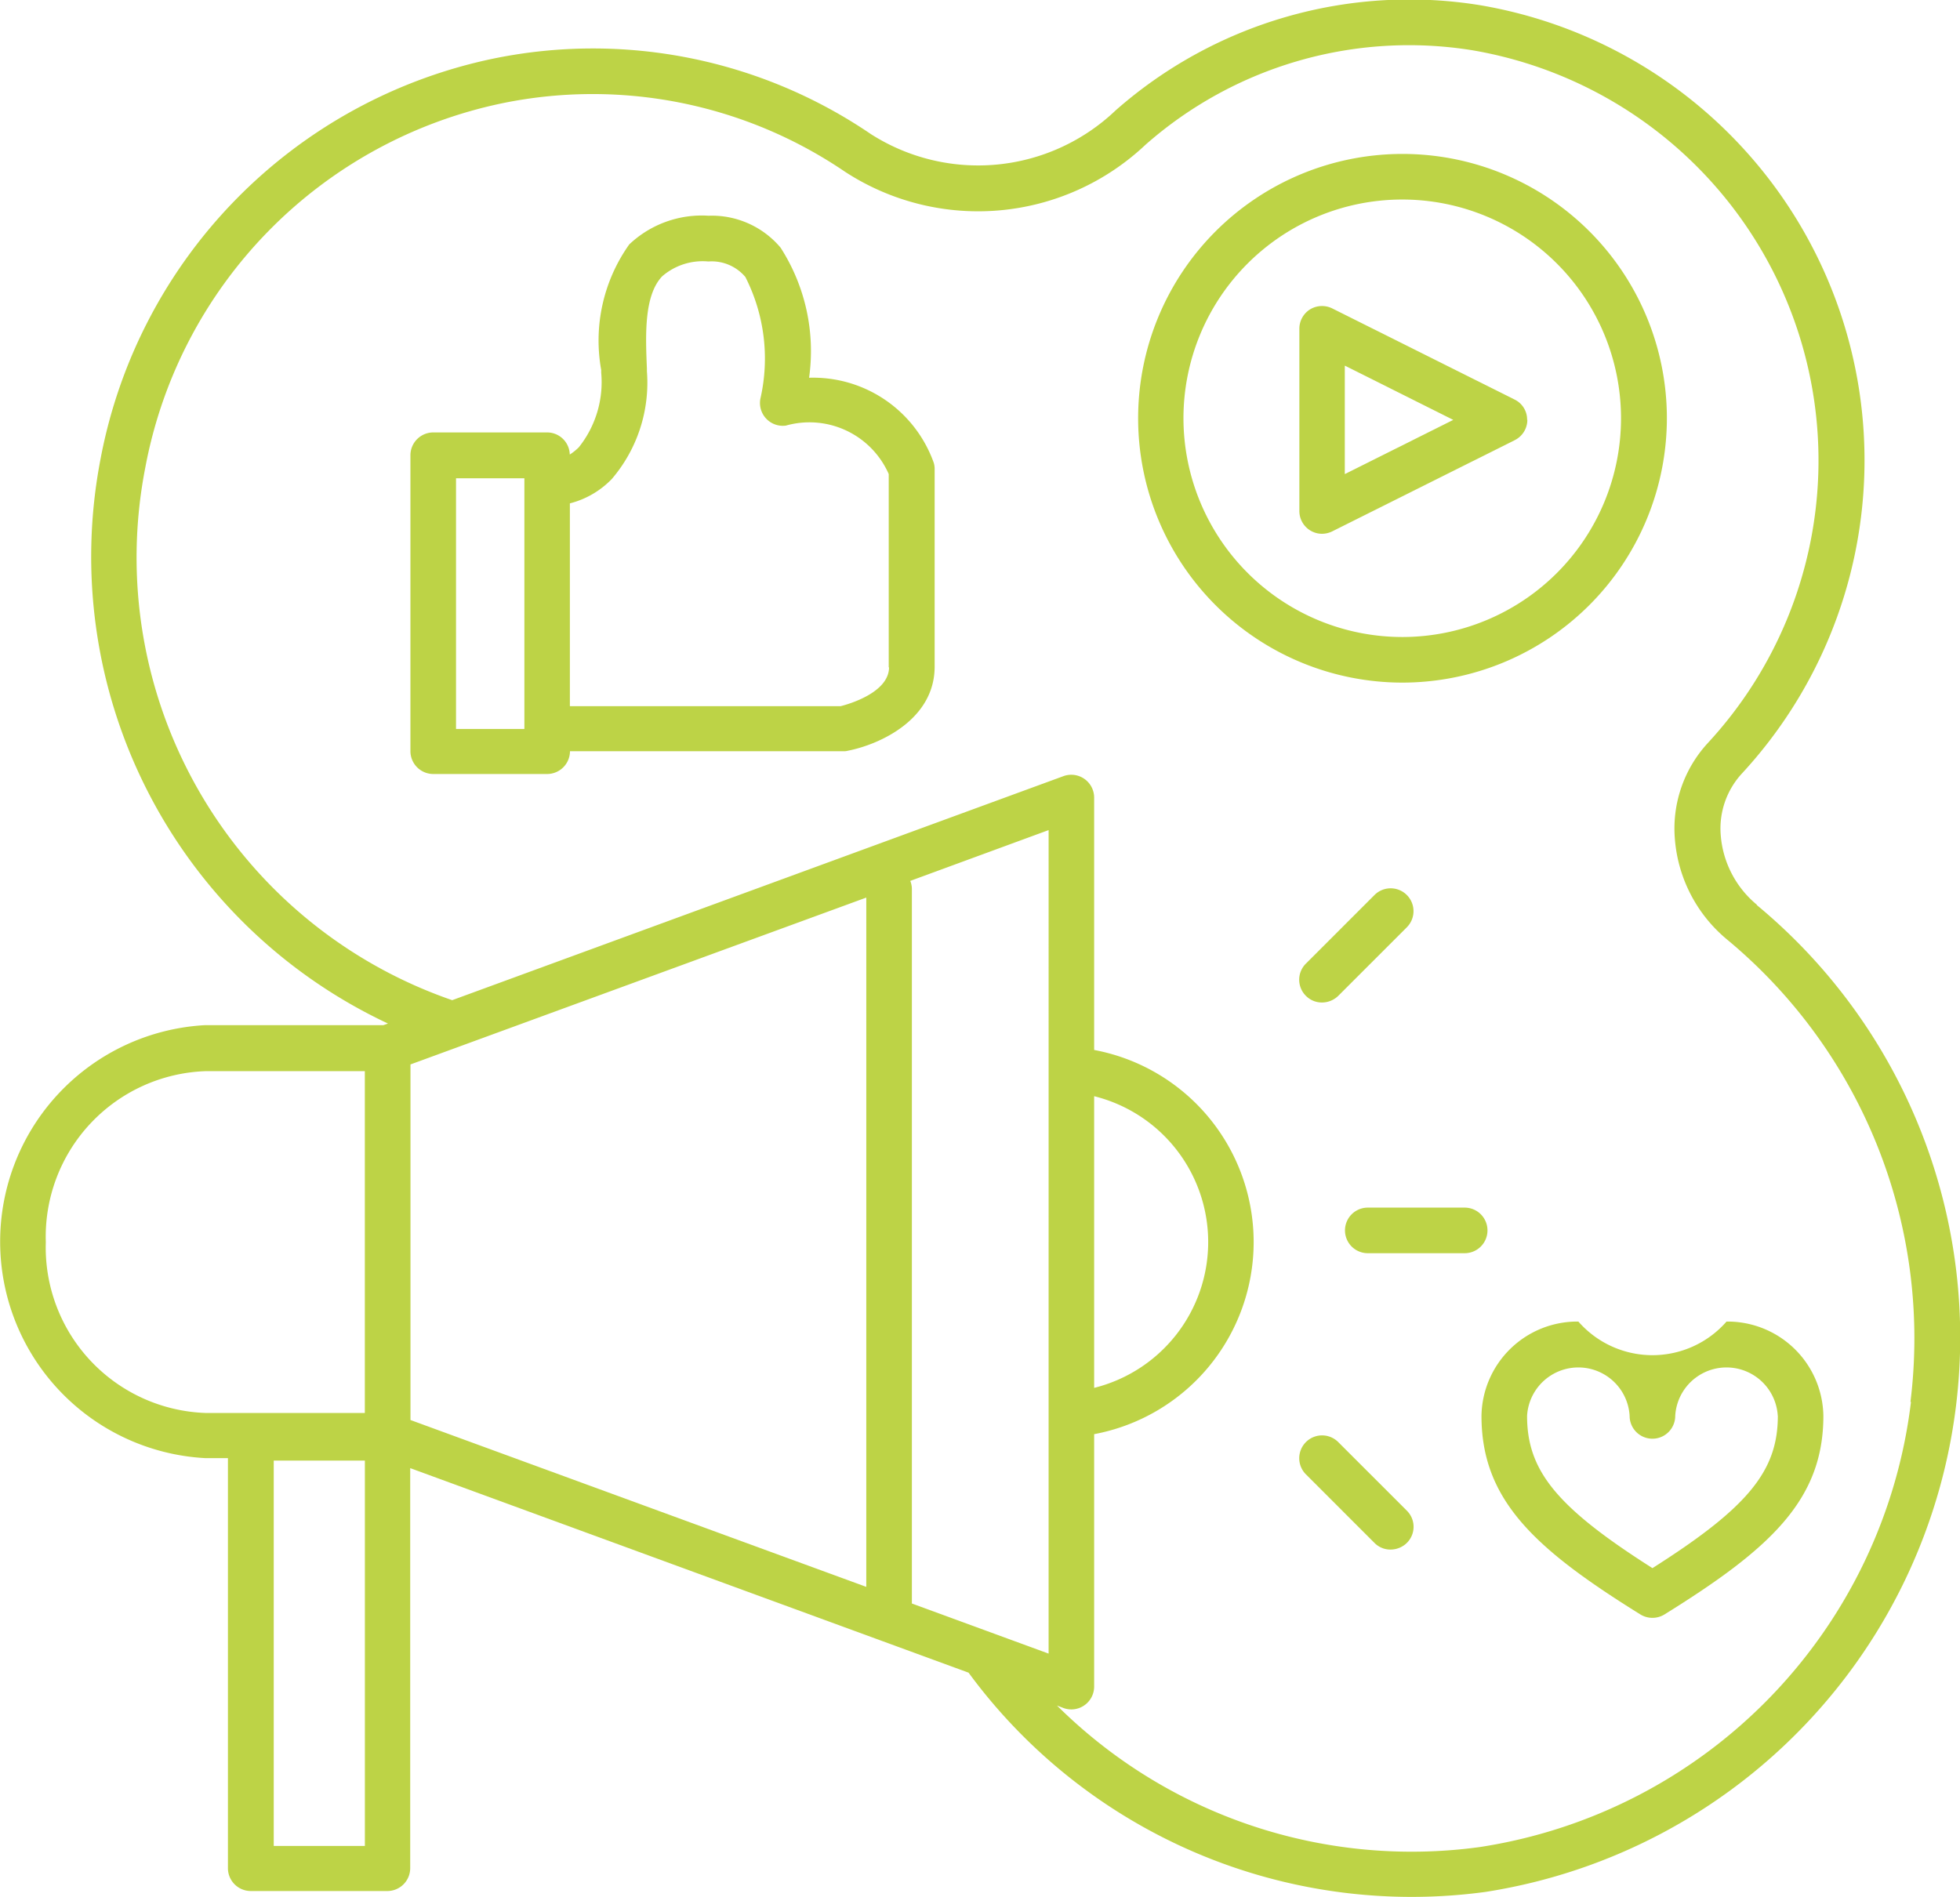 <svg xmlns="http://www.w3.org/2000/svg" width="36.409" height="35.243" viewBox="0 0 36.409 35.243">
  <g id="Group_2727" data-name="Group 2727" transform="translate(0 0)">
    <path id="Path_24781" data-name="Path 24781" d="M141.786,61.634a1.862,1.862,0,0,1-.673-1.3,1.507,1.507,0,0,1,.39-1.135,8.575,8.575,0,0,0-4.869-14.28,8.247,8.247,0,0,0-6.761,1.956,3.7,3.7,0,0,1-4.547.44,9.174,9.174,0,0,0-7.023-1.4,9.371,9.371,0,0,0-7.286,7.434,9.579,9.579,0,0,0,5.339,10.491l-.085.03H112.96a4.028,4.028,0,0,0,0,8.044h.423v7.62a.425.425,0,0,0,.423.423h2.54a.425.425,0,0,0,.423-.423V72.1l10.372,3.8a10.214,10.214,0,0,0,9.606,4.073,10.427,10.427,0,0,0,5.034-18.336ZM128.628,75.546l-2.54-.931V61.334a.4.4,0,0,0-.03-.144l2.57-.944Zm-3.387-1.24-8.467-3.1V64.6l8.467-3.1V74.31ZM110,67.9a3.077,3.077,0,0,1,2.963-3.175h2.963v6.35h-2.963A3.077,3.077,0,0,1,110,67.9Zm5.927,11.219h-1.693V71.96h1.693Zm28.72-8.247a9.52,9.52,0,0,1-8.01,8.268,9.344,9.344,0,0,1-7.853-2.629l.123.047a.433.433,0,0,0,.144.025.425.425,0,0,0,.423-.423V71.469a3.631,3.631,0,0,0,0-7.138V59.644a.425.425,0,0,0-.571-.4l-11.354,4.162a8.7,8.7,0,0,1-5.7-9.9,8.511,8.511,0,0,1,6.617-6.761,8.335,8.335,0,0,1,6.38,1.27,4.528,4.528,0,0,0,5.58-.5,7.4,7.4,0,0,1,6.075-1.757,7.731,7.731,0,0,1,4.373,12.87,2.344,2.344,0,0,0-.614,1.765,2.7,2.7,0,0,0,.978,1.892,9.623,9.623,0,0,1,3.4,8.581Zm-15.173-5.682a2.792,2.792,0,0,1,0,5.419Z" transform="translate(-109.149 -44.824)" fill="#bdd346"/>
    <path id="Path_24782" data-name="Path 24782" d="M398.63,87.57a4.911,4.911,0,1,0-4.911,4.911A4.917,4.917,0,0,0,398.63,87.57Zm-8.98,0a4.064,4.064,0,1,1,4.064,4.064A4.068,4.068,0,0,1,389.65,87.57Z" transform="translate(-367.666 -79.799)" fill="#bdd346"/>
    <path id="Path_24783" data-name="Path 24783" d="M432.684,122.156a.414.414,0,0,0-.233-.377l-3.387-1.693a.429.429,0,0,0-.411.017.423.423,0,0,0-.2.36v3.387a.423.423,0,0,0,.2.36.418.418,0,0,0,.224.063.434.434,0,0,0,.191-.047l3.387-1.693a.423.423,0,0,0,.233-.377Zm-3.387,1.008v-2.015l2.015,1.008Z" transform="translate(-404.316 -114.356)" fill="#bdd346"/>
    <path id="Path_24784" data-name="Path 24784" d="M217.413,100.9a3.554,3.554,0,0,0-.529-2.422,1.668,1.668,0,0,0-1.338-.593,1.959,1.959,0,0,0-1.473.533,3.082,3.082,0,0,0-.521,2.333v.051a1.938,1.938,0,0,1-.415,1.384,1,1,0,0,1-.169.136.421.421,0,0,0-.419-.411h-2.117a.425.425,0,0,0-.424.423v5.5a.425.425,0,0,0,.424.423h2.117a.425.425,0,0,0,.423-.423h5.076a.287.287,0,0,0,.085-.009c.6-.118,1.613-.584,1.613-1.562v-3.666a.393.393,0,0,0-.017-.123,2.379,2.379,0,0,0-2.316-1.579Zm-6.558,6.52v-4.657h1.27v4.657Zm8.044-1.147c0,.466-.732.682-.9.724h-5.029v-3.768a1.645,1.645,0,0,0,.779-.453,2.749,2.749,0,0,0,.652-2v-.051c-.025-.605-.059-1.355.284-1.715a1.15,1.15,0,0,1,.859-.275.819.819,0,0,1,.686.288,3.343,3.343,0,0,1,.279,2.261.424.424,0,0,0,.474.5,1.609,1.609,0,0,1,1.91.9v3.594Z" transform="translate(-202.384 -93.877)" fill="#bdd346"/>
    <path id="Path_24785" data-name="Path 24785" d="M477.752,369.6a1.828,1.828,0,0,1-2.752,0,1.78,1.78,0,0,0-1.8,1.753c0,1.566.995,2.472,2.951,3.688a.428.428,0,0,0,.449,0c1.956-1.215,2.951-2.121,2.951-3.688a1.78,1.78,0,0,0-1.8-1.753Zm.953,1.753c0,1.02-.551,1.7-2.329,2.828-1.778-1.13-2.329-1.808-2.329-2.828a.954.954,0,0,1,1.905,0,.423.423,0,0,0,.847,0,.954.954,0,0,1,1.905,0Z" transform="translate(-445.68 -345.047)" fill="#bdd346"/>
    <path id="Path_24786" data-name="Path 24786" d="M441.82,341.6h-1.8a.423.423,0,0,0,0,.847h1.8a.423.423,0,1,0,0-.847Z" transform="translate(-414.612 -319.164)" fill="#bdd346"/>
    <path id="Path_24787" data-name="Path 24787" d="M429.785,263.256l-1.274,1.274a.422.422,0,0,0,0,.6.416.416,0,0,0,.3.123.433.433,0,0,0,.3-.123l1.274-1.274a.422.422,0,1,0-.6-.6Z" transform="translate(-404.252 -246.628)" fill="#bdd346"/>
    <path id="Path_24788" data-name="Path 24788" d="M429.168,397.706a.422.422,0,1,0-.6.6l1.274,1.274a.415.415,0,0,0,.3.123.433.433,0,0,0,.3-.123.421.421,0,0,0,0-.6l-1.274-1.274Z" transform="translate(-404.309 -370.914)" fill="#bdd346"/>
  </g>
</svg>
